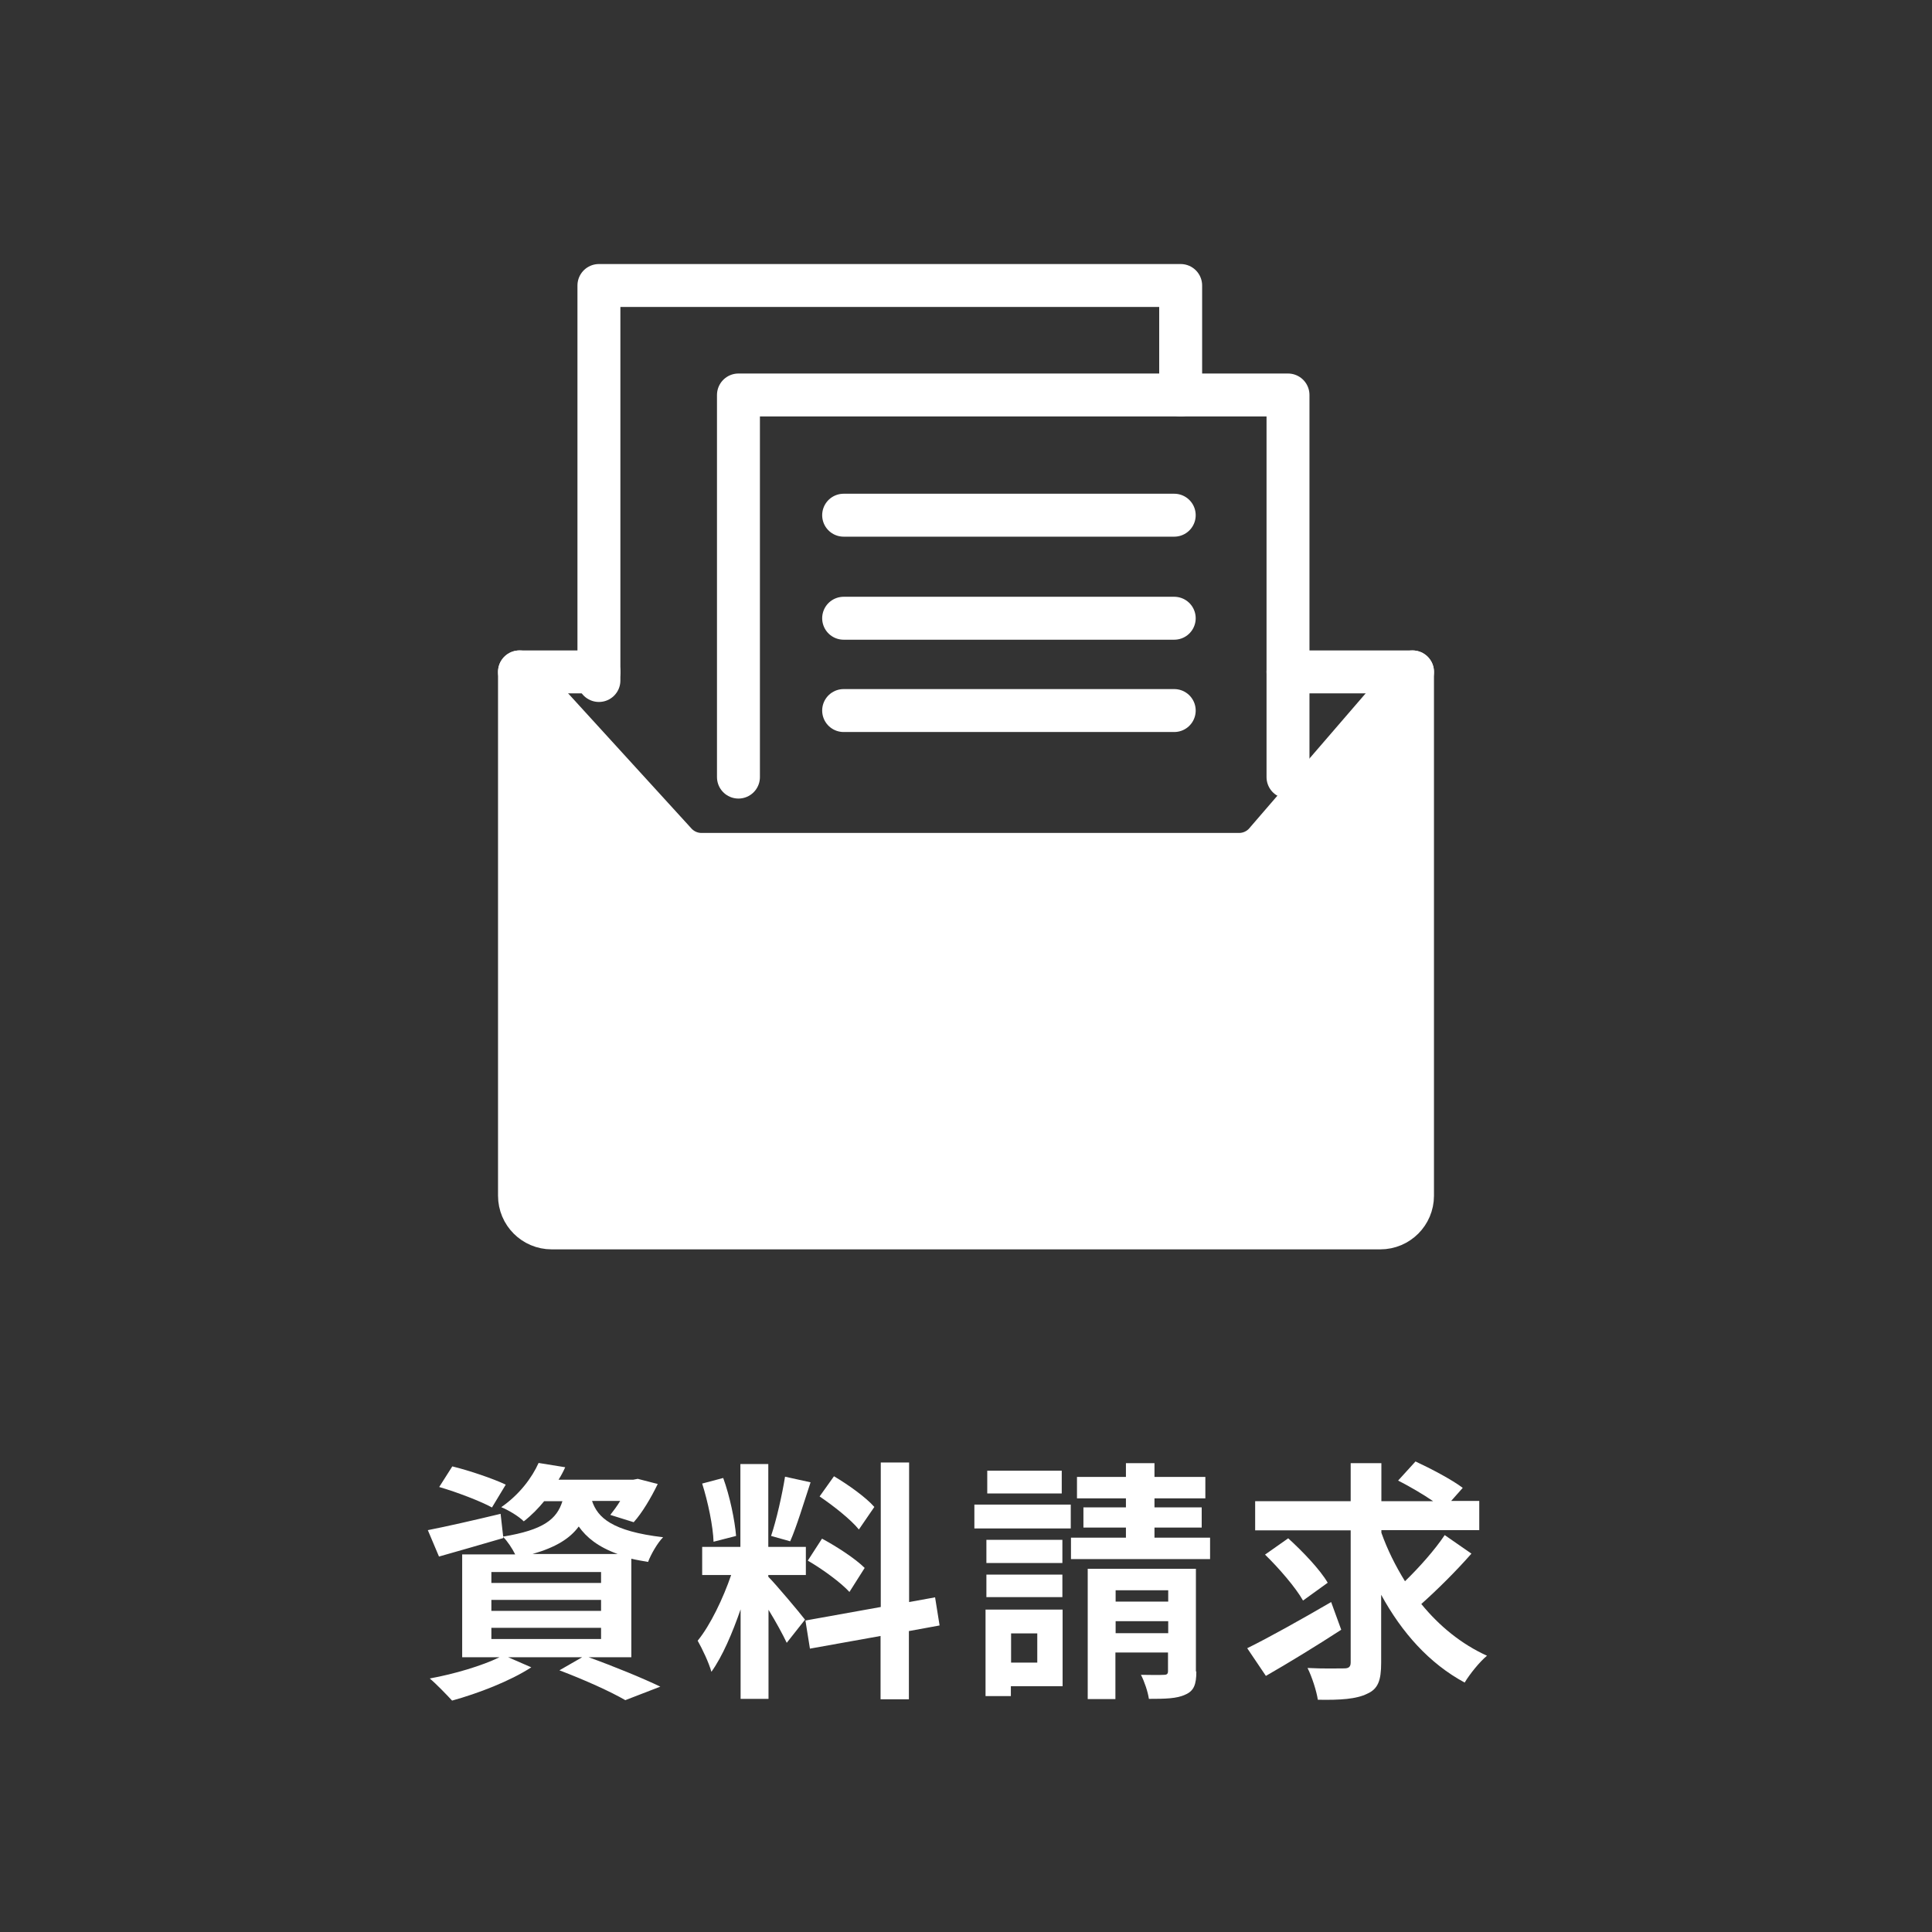 <?xml version="1.0" encoding="UTF-8"?><svg id="a" xmlns="http://www.w3.org/2000/svg" viewBox="0 0 90 90"><rect x="0" y="0" width="90" height="90" fill="#333333" stroke="none"/><defs><style>.b,.c{fill:#fff;}.c,.d{stroke:#fff;stroke-linecap:round;stroke-linejoin:round;stroke-width:2px;}.d{fill:none;}</style></defs><g><path class="b" d="M27.39,77.19c1.2,.43,2.56,.99,3.37,1.38l-1.63,.63c-.67-.39-1.88-.94-3.07-1.39l1.06-.61h-3.45l1.08,.47c-.98,.64-2.49,1.22-3.69,1.55-.25-.27-.74-.78-1.04-1.03,1.15-.21,2.43-.59,3.25-.99h-1.74v-4.79h2.47c-.14-.28-.37-.63-.56-.81v.05c-1,.29-2.1,.61-2.99,.86l-.52-1.23c.87-.17,2.14-.46,3.39-.76l.12,1.06c1.88-.31,2.5-.81,2.76-1.65h-.85c-.27,.33-.58,.65-.95,.94-.25-.25-.73-.53-1.05-.66,.85-.59,1.43-1.37,1.74-2.06l1.24,.2c-.09,.2-.19,.39-.31,.58h3.48l.21-.04,.93,.24c-.31,.64-.73,1.35-1.12,1.78l-1.09-.34c.14-.18,.31-.4,.46-.65h-1.31c.26,.77,.92,1.41,3.31,1.69-.26,.26-.57,.8-.7,1.15-.28-.05-.54-.09-.78-.15v4.59h-2.04Zm-4.46-6.96c-.54-.3-1.65-.72-2.47-.96l.61-.96c.78,.19,1.9,.57,2.49,.85l-.64,1.06Zm-.04,3.51h5.11v-.51h-5.11v.51Zm0,1.3h5.11v-.51h-5.11v.51Zm0,1.31h5.11v-.52h-5.11v.52Zm5.88-3.96c-.91-.33-1.45-.77-1.81-1.28-.41,.56-1.07,.97-2.15,1.28h3.96Z"/><path class="b" d="M36.65,76.53c-.18-.38-.51-.99-.85-1.54v4.15h-1.3v-4.17c-.38,1.1-.85,2.2-1.36,2.91-.12-.43-.42-1.06-.64-1.45,.59-.72,1.19-1.98,1.56-3.06h-1.35v-1.31h1.78v-3.86h1.3v3.86h1.75v1.31h-1.75v.08c.34,.34,1.46,1.67,1.71,2l-.86,1.09Zm-3.41-4.7c-.02-.72-.26-1.87-.53-2.72l.98-.26c.31,.85,.54,1.97,.6,2.7l-1.05,.27Zm4.52-2.78c-.31,.94-.65,2.07-.95,2.75l-.89-.25c.25-.74,.52-1.94,.65-2.76l1.18,.26Zm4.58,6.92v3.19h-1.32v-2.95l-3.29,.59-.21-1.31,3.51-.63v-6.73h1.32v6.5l1.21-.22,.21,1.31-1.42,.26Zm-4.04-4.29c.69,.37,1.56,.94,1.98,1.36l-.71,1.12c-.39-.43-1.25-1.06-1.94-1.46l.66-1.02Zm1.71-.43c-.37-.46-1.18-1.1-1.83-1.54l.67-.94c.66,.39,1.5,.99,1.88,1.43l-.72,1.05Z"/><path class="b" d="M49.88,71.2h-4.49v-1.11h4.49v1.11Zm-.38,7.35h-2.41v.46h-1.18v-4.03h3.59v3.57Zm-.01-5.74h-3.54v-1.08h3.54v1.08Zm-3.54,.54h3.54v1.05h-3.54v-1.05Zm3.51-3.78h-3.47v-1.06h3.47v1.06Zm-2.36,6.52v1.36h1.22v-1.36h-1.22Zm9.27-4.46v1h-6.48v-1h2.56v-.47h-1.98v-.94h1.98v-.42h-2.28v-1h2.28v-.64h1.33v.64h2.37v1h-2.37v.42h2.2v.94h-2.2v.47h2.59Zm-.64,6.24c0,.59-.11,.9-.51,1.07-.39,.19-.94,.2-1.7,.2-.05-.34-.21-.81-.37-1.12,.44,.01,.92,.01,1.07,0,.15,0,.19-.05,.19-.18v-.86h-2.45v2.17h-1.29v-6.07h5.04v4.78Zm-3.76-3.79v.53h2.45v-.53h-2.45Zm2.45,2v-.56h-2.45v.56h2.45Z"/><path class="b" d="M62.48,75.92c-1.17,.76-2.48,1.56-3.51,2.15l-.87-1.29c.98-.48,2.5-1.33,3.91-2.15l.47,1.29Zm6.06-3.54c-.71,.81-1.61,1.7-2.33,2.34,.84,1.03,1.87,1.87,3.06,2.41-.34,.28-.8,.85-1.04,1.25-1.65-.89-2.93-2.33-3.89-4.09v3.17c0,.83-.15,1.22-.65,1.44-.5,.25-1.25,.3-2.3,.28-.06-.4-.27-1.06-.48-1.48,.72,.04,1.46,.02,1.7,.02,.22,0,.31-.07,.31-.28v-6.15h-4.45v-1.36h4.45v-1.77h1.43v1.77h2.41c-.48-.33-1.12-.7-1.63-.96l.81-.89c.71,.33,1.7,.85,2.2,1.23l-.54,.61h1.31v1.36h-4.56v.12c.28,.79,.66,1.55,1.1,2.26,.66-.64,1.39-1.46,1.85-2.15l1.24,.86Zm-7.84,2.18c-.33-.59-1.12-1.51-1.77-2.14l1.08-.76c.66,.6,1.48,1.45,1.84,2.07l-1.15,.83Z"/></g><g><line class="d" x1="27.9" y1="31.3" x2="24.2" y2="31.3"/><path class="c" d="M24.2,31.3v24.4c0,.83,.67,1.5,1.5,1.5h38.6c.83,0,1.5-.67,1.5-1.5V31.3l-6.9,8c-.29,.3-.68,.48-1.1,.5h-25.2c-.42-.02-.81-.2-1.1-.5l-7.3-8Z"/><polyline class="d" points="27.9 31.7 27.9 13.3 55 13.3 55 18.4"/><polyline class="d" points="34.4 36.2 34.4 18.4 60 18.4 60 36.2"/><line class="d" x1="39.3" y1="24" x2="54.7" y2="24"/><line class="d" x1="39.3" y1="28.8" x2="54.7" y2="28.8"/><line class="d" x1="39.3" y1="33.1" x2="54.7" y2="33.1"/><line class="d" x1="65.8" y1="31.3" x2="60" y2="31.3"/></g></svg>
